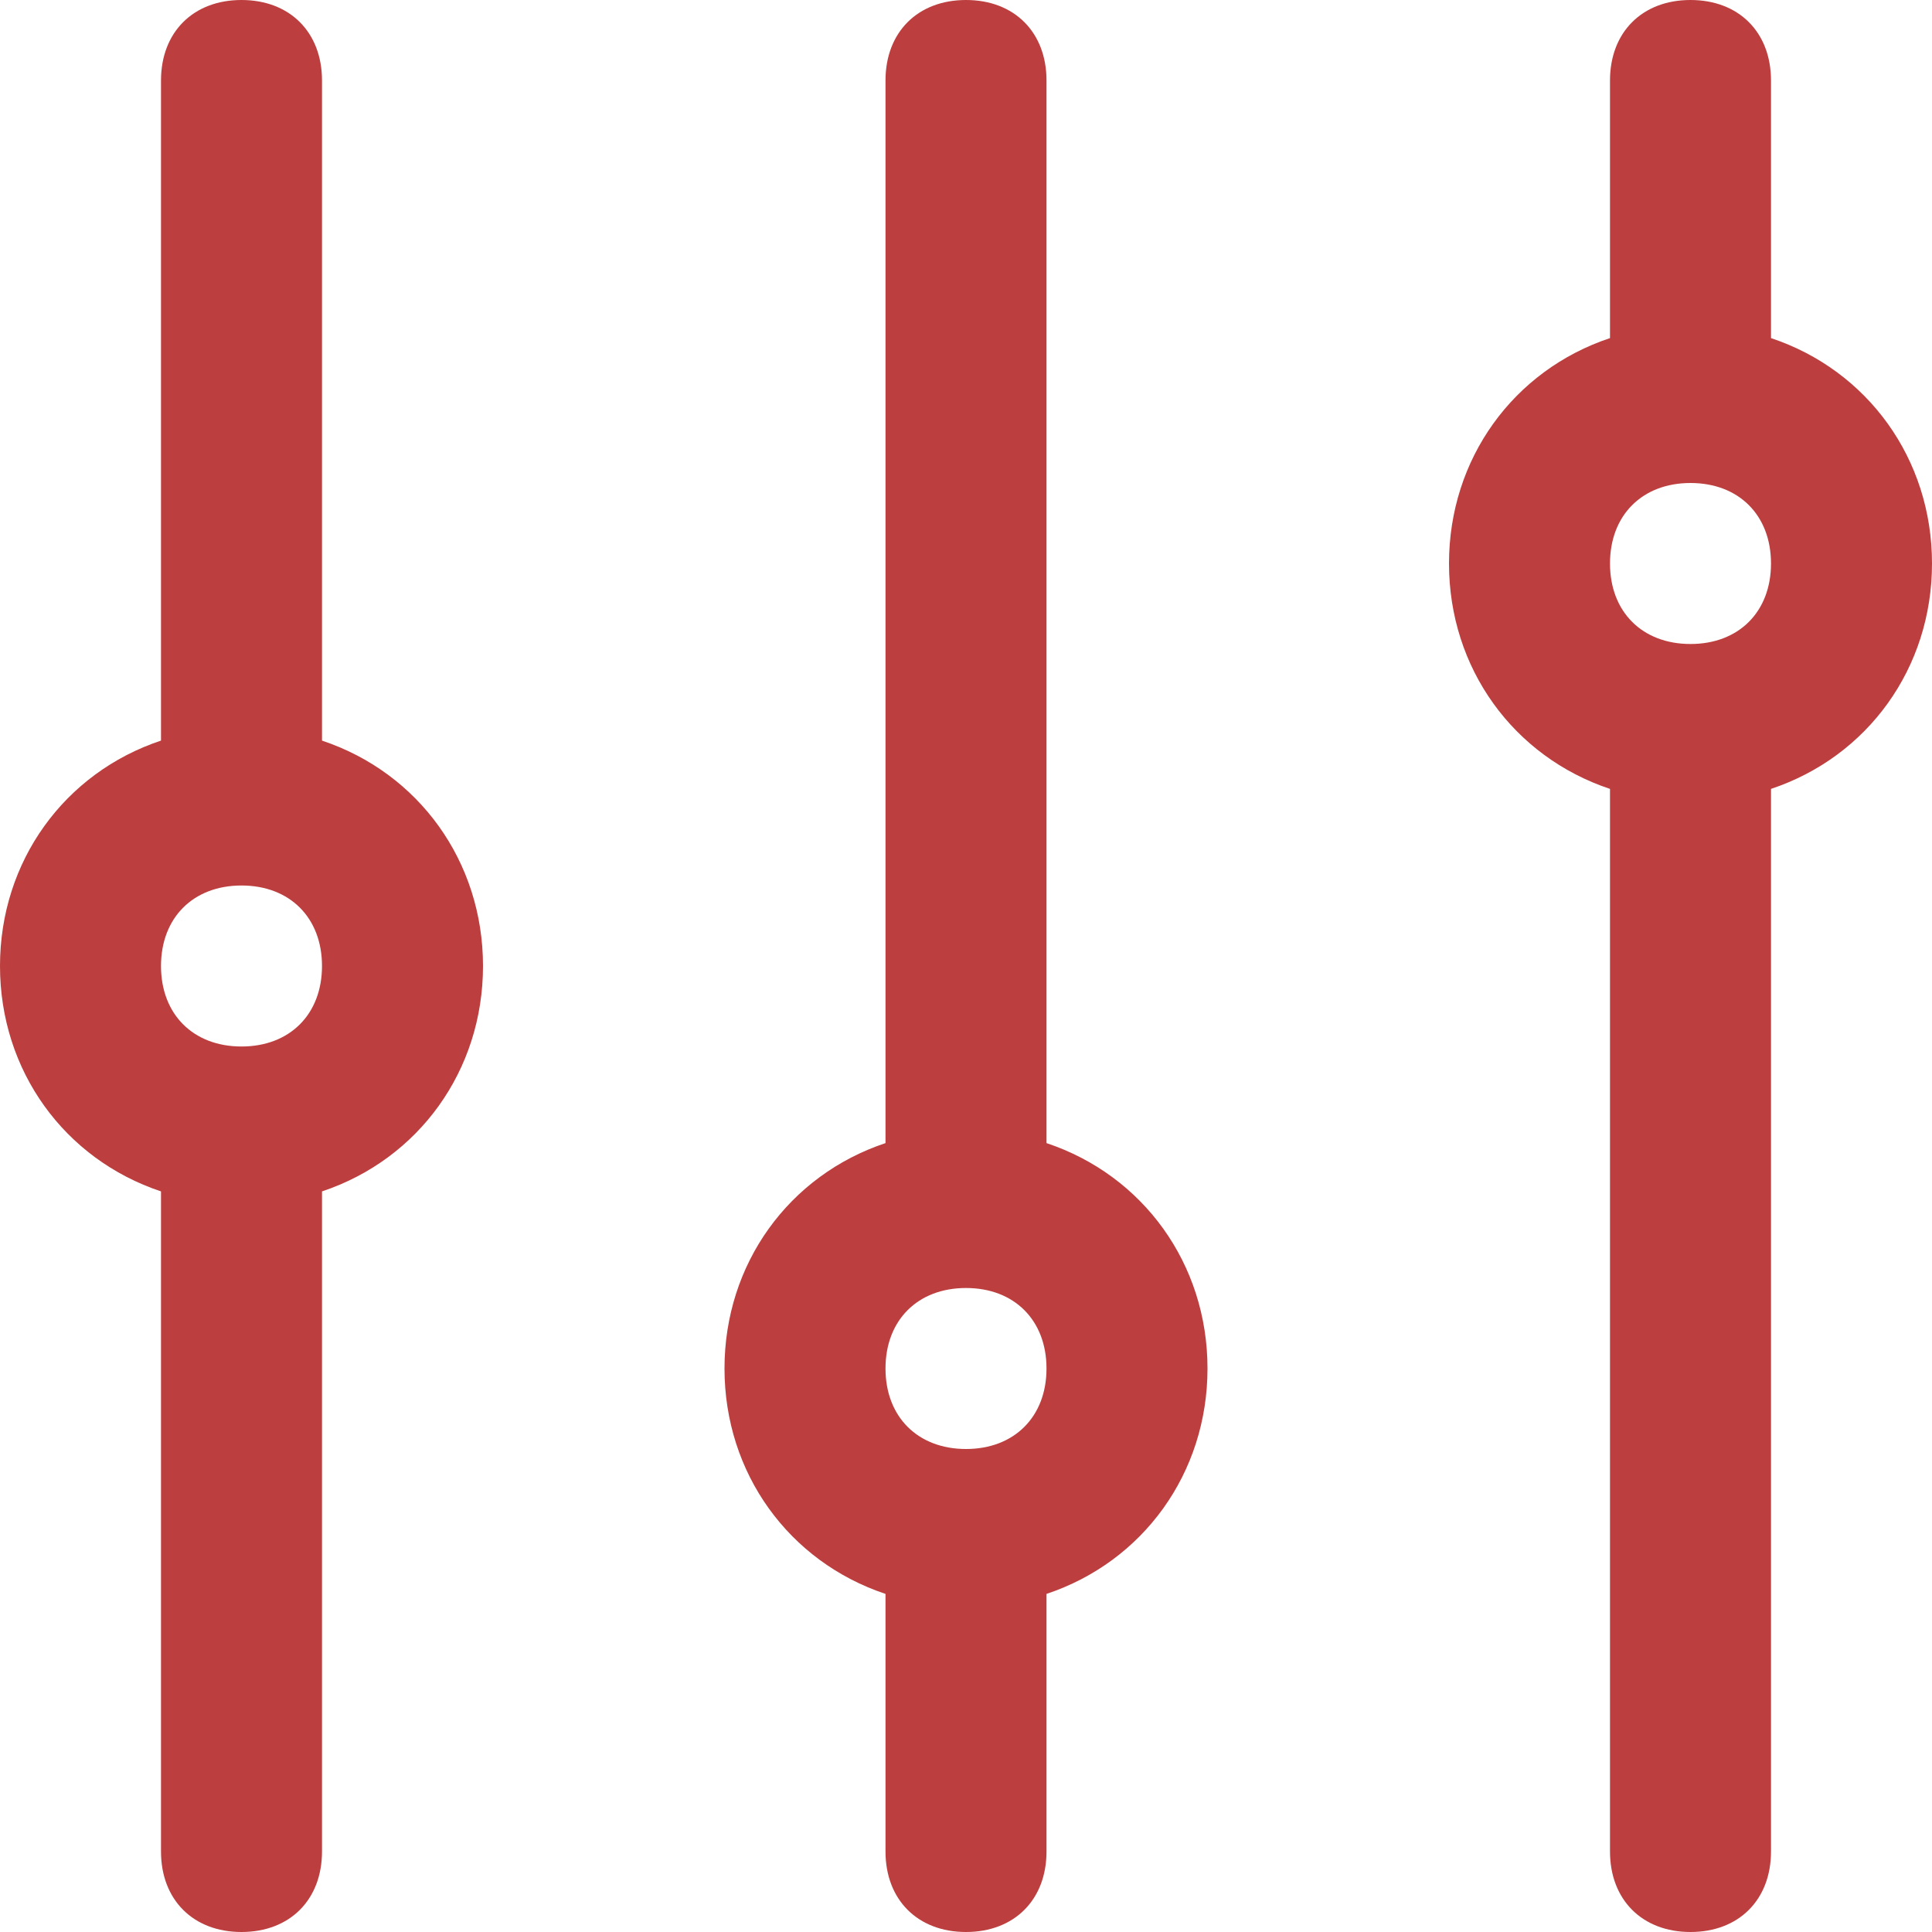 <svg xmlns="http://www.w3.org/2000/svg" viewBox="0 0 24 24"><path d="M22 9.8V23c0 .6-.4 1-1 1s-1-.4-1-1V9.8c-1.2-.4-2-1.5-2-2.8s.8-2.4 2-2.8V1c0-.6.4-1 1-1s1 .4 1 1v3.2c1.2.4 2 1.5 2 2.8s-.8 2.4-2 2.8zM21 6c-.6 0-1 .4-1 1s.4 1 1 1 1-.4 1-1-.4-1-1-1zm-8 13.8V23c0 .6-.4 1-1 1s-1-.4-1-1v-3.2c-1.2-.4-2-1.5-2-2.8s.8-2.4 2-2.8V1c0-.6.4-1 1-1s1 .4 1 1v13.2c1.2.4 2 1.5 2 2.8s-.8 2.4-2 2.8zM12 16c-.6 0-1 .4-1 1s.4 1 1 1 1-.4 1-1-.4-1-1-1zm-8-1.2V23c0 .6-.4 1-1 1s-1-.4-1-1v-8.2c-1.2-.4-2-1.5-2-2.8s.8-2.4 2-2.8V1c0-.6.4-1 1-1s1 .4 1 1v8.2c1.2.4 2 1.5 2 2.8s-.8 2.4-2 2.8zM3 11c-.6 0-1 .4-1 1s.4 1 1 1 1-.4 1-1-.4-1-1-1z" fill="#bd3e3e"/></svg>